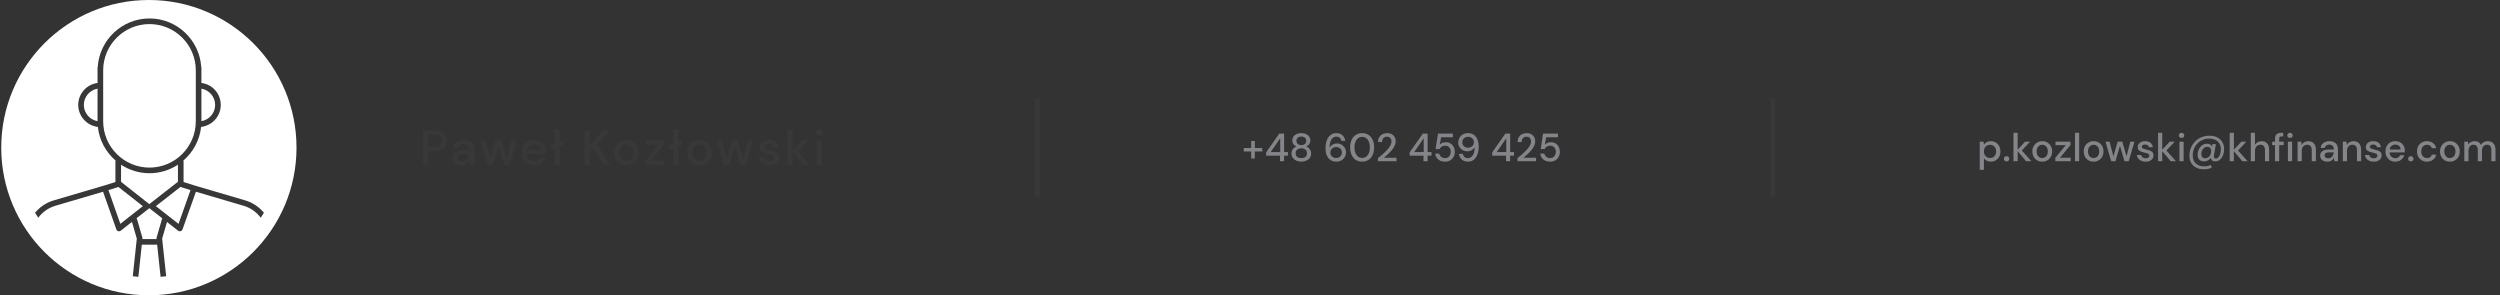 <svg width="1016" height="120" viewBox="0 0 1016 120" fill="none" xmlns="http://www.w3.org/2000/svg">
<rect x="0" y="0" width="1016" height="120" fill="#333333" stroke="none"/>
<circle cx="60.5" cy="60" r="60" fill="white"/>
<g clip-path="url(#clip0_900_1643)">
<path d="M99.652 81.433L79.242 75.43L74.6 73.978V65.631C74.6 65.494 74.565 65.38 74.519 65.254C78.464 61.847 81.14 57.021 81.734 51.579C86.217 51.064 89.716 47.257 89.716 42.637C89.716 38.018 86.285 34.279 81.86 33.719V27.521C81.86 27.395 81.826 27.27 81.78 27.155C81.026 16.19 71.901 7.5 60.753 7.5C49.605 7.5 40.469 16.19 39.714 27.155C39.68 27.27 39.645 27.395 39.645 27.521V33.719C35.22 34.279 31.79 38.063 31.79 42.637C31.79 47.211 35.289 51.064 39.771 51.579C40.354 57.021 43.041 61.847 46.975 65.254C46.94 65.38 46.906 65.494 46.906 65.631V73.967L42.252 75.43L21.842 81.433C18.812 82.325 16.194 84.109 14.25 86.453C14.662 87.139 15.096 87.825 15.542 88.488C17.234 86.213 19.647 84.463 22.494 83.629L41.886 77.923L47.283 93.233C47.409 93.588 47.695 93.851 48.049 93.954C48.152 93.988 48.255 93.999 48.37 93.999C48.621 93.999 48.873 93.919 49.067 93.759L53.629 90.169L55.596 96.995L53.961 112.271L56.236 112.5L57.631 99.442H63.863L65.258 112.5C66.024 112.443 66.779 112.374 67.533 112.271L65.898 96.995L67.865 90.215L72.393 93.759C72.599 93.919 72.839 93.999 73.102 93.999C73.205 93.999 73.308 93.988 73.41 93.954C73.765 93.851 74.051 93.588 74.177 93.233L79.619 77.923L99.011 83.629C101.859 84.463 104.271 86.213 105.964 88.5C106.409 87.825 106.832 87.15 107.256 86.453C105.3 84.109 102.693 82.325 99.652 81.433ZM81.86 36.028C85.016 36.577 87.429 39.321 87.429 42.637C87.429 45.953 85.016 48.697 81.86 49.246V36.028ZM39.645 49.246C36.489 48.697 34.077 45.942 34.077 42.637C34.077 39.333 36.489 36.577 39.645 36.028V49.246ZM41.932 49.303V28.608C41.932 18.225 50.371 9.787 60.753 9.787C71.135 9.787 79.573 18.225 79.573 28.608V49.303C79.573 59.674 71.124 68.112 60.753 68.112C50.382 68.112 41.932 59.674 41.932 49.303ZM72.313 66.935V73.864L60.787 82.874C60.787 82.874 60.73 82.966 60.696 83C60.65 82.966 60.638 82.908 60.593 82.885L49.193 73.898V66.935C52.509 69.119 56.488 70.399 60.753 70.399C65.018 70.399 68.985 69.119 72.313 66.935ZM48.907 90.969L44.07 77.26L48.13 75.979L58.043 83.777L48.907 90.969ZM65.818 89.026L63.646 96.572C63.6 96.721 63.589 96.87 63.611 97.018V97.155H57.883V97.018C57.906 96.87 57.894 96.721 57.86 96.572L55.676 89.026C55.642 88.9 55.573 88.785 55.505 88.694L60.593 84.681C60.593 84.681 60.65 84.601 60.696 84.566C60.73 84.601 60.741 84.646 60.787 84.681L65.967 88.74C65.91 88.831 65.852 88.911 65.818 89.026ZM72.553 90.981L63.348 83.777L73.33 75.979L77.424 77.26L72.553 90.981Z" fill="#383838"/>
</g>
<path d="M171.92 67V53H176.82C177.913 53 178.82 53.187 179.54 53.56C180.26 53.92 180.793 54.42 181.14 55.06C181.5 55.687 181.68 56.4 181.68 57.2C181.68 57.96 181.507 58.66 181.16 59.3C180.827 59.927 180.3 60.427 179.58 60.8C178.86 61.173 177.94 61.36 176.82 61.36H174.04V67H171.92ZM174.04 59.62H176.72C177.72 59.62 178.433 59.407 178.86 58.98C179.3 58.54 179.52 57.947 179.52 57.2C179.52 56.427 179.3 55.827 178.86 55.4C178.433 54.96 177.72 54.74 176.72 54.74H174.04V59.62ZM187.509 67.24C186.669 67.24 185.975 67.1 185.429 66.82C184.882 66.54 184.475 66.173 184.209 65.72C183.942 65.253 183.809 64.747 183.809 64.2C183.809 63.24 184.182 62.48 184.929 61.92C185.675 61.36 186.742 61.08 188.129 61.08H190.729V60.9C190.729 60.127 190.515 59.547 190.089 59.16C189.675 58.773 189.135 58.58 188.469 58.58C187.882 58.58 187.369 58.727 186.929 59.02C186.502 59.3 186.242 59.72 186.149 60.28H184.029C184.095 59.56 184.335 58.947 184.749 58.44C185.175 57.92 185.709 57.527 186.349 57.26C187.002 56.98 187.715 56.84 188.489 56.84C189.875 56.84 190.949 57.207 191.709 57.94C192.469 58.66 192.849 59.647 192.849 60.9V67H191.009L190.829 65.3C190.549 65.847 190.142 66.307 189.609 66.68C189.075 67.053 188.375 67.24 187.509 67.24ZM187.929 65.52C188.502 65.52 188.982 65.387 189.369 65.12C189.769 64.84 190.075 64.473 190.289 64.02C190.515 63.567 190.655 63.067 190.709 62.52H188.349C187.509 62.52 186.909 62.667 186.549 62.96C186.202 63.253 186.029 63.62 186.029 64.06C186.029 64.513 186.195 64.873 186.529 65.14C186.875 65.393 187.342 65.52 187.929 65.52ZM198.144 67L195.224 57.08H197.344L199.264 64.56L201.424 57.08H203.784L205.944 64.56L207.864 57.08H209.984L207.064 67H204.884L202.604 59.2L200.324 67H198.144ZM217 67.24C216.026 67.24 215.16 67.027 214.4 66.6C213.653 66.16 213.066 65.553 212.64 64.78C212.213 64.007 212 63.107 212 62.08C212 61.04 212.206 60.127 212.62 59.34C213.046 58.553 213.633 57.94 214.38 57.5C215.14 57.06 216.02 56.84 217.02 56.84C217.993 56.84 218.84 57.06 219.56 57.5C220.28 57.927 220.84 58.5 221.24 59.22C221.64 59.94 221.84 60.733 221.84 61.6C221.84 61.733 221.833 61.88 221.82 62.04C221.82 62.187 221.813 62.353 221.8 62.54H214.08C214.146 63.5 214.46 64.233 215.02 64.74C215.593 65.233 216.253 65.48 217 65.48C217.6 65.48 218.1 65.347 218.5 65.08C218.913 64.8 219.22 64.427 219.42 63.96H221.54C221.273 64.893 220.74 65.673 219.94 66.3C219.153 66.927 218.173 67.24 217 67.24ZM217 58.58C216.293 58.58 215.666 58.793 215.12 59.22C214.573 59.633 214.24 60.26 214.12 61.1H219.72C219.68 60.327 219.406 59.713 218.9 59.26C218.393 58.807 217.76 58.58 217 58.58ZM225.339 67V60.22L223.899 60.76V59.02L225.339 58.48V52.6H227.459V57.68L228.899 57.14V58.88L227.459 59.42V67H225.339ZM237.549 67V53H239.669V59L245.189 53H247.809L242.629 58.58L247.929 67H245.349L241.109 60.2L239.669 61.76V67H237.549ZM254.593 67.24C253.647 67.24 252.793 67.027 252.033 66.6C251.287 66.16 250.693 65.553 250.253 64.78C249.813 63.993 249.593 63.08 249.593 62.04C249.593 61 249.813 60.093 250.253 59.32C250.707 58.533 251.313 57.927 252.073 57.5C252.833 57.06 253.68 56.84 254.613 56.84C255.56 56.84 256.407 57.06 257.153 57.5C257.913 57.927 258.513 58.533 258.953 59.32C259.407 60.093 259.633 61 259.633 62.04C259.633 63.08 259.407 63.993 258.953 64.78C258.513 65.553 257.913 66.16 257.153 66.6C256.393 67.027 255.54 67.24 254.593 67.24ZM254.593 65.42C255.1 65.42 255.567 65.293 255.993 65.04C256.433 64.787 256.787 64.413 257.053 63.92C257.32 63.413 257.453 62.787 257.453 62.04C257.453 61.293 257.32 60.673 257.053 60.18C256.8 59.673 256.453 59.293 256.013 59.04C255.587 58.787 255.12 58.66 254.613 58.66C254.107 58.66 253.633 58.787 253.193 59.04C252.767 59.293 252.42 59.673 252.153 60.18C251.887 60.673 251.753 61.293 251.753 62.04C251.753 62.787 251.887 63.413 252.153 63.92C252.42 64.413 252.767 64.787 253.193 65.04C253.62 65.293 254.087 65.42 254.593 65.42ZM262.266 67V65.28L267.566 58.84H262.346V57.08H269.966V58.8L264.626 65.24H270.066V67H262.266ZM273.542 67V60.22L272.102 60.76V59.02L273.542 58.48V52.6H275.662V57.68L277.102 57.14V58.88L275.662 59.42V67H273.542ZM284.273 67.24C283.326 67.24 282.473 67.027 281.713 66.6C280.966 66.16 280.373 65.553 279.933 64.78C279.493 63.993 279.273 63.08 279.273 62.04C279.273 61 279.493 60.093 279.933 59.32C280.386 58.533 280.993 57.927 281.753 57.5C282.513 57.06 283.36 56.84 284.293 56.84C285.24 56.84 286.086 57.06 286.833 57.5C287.593 57.927 288.193 58.533 288.633 59.32C289.086 60.093 289.313 61 289.313 62.04C289.313 63.08 289.086 63.993 288.633 64.78C288.193 65.553 287.593 66.16 286.833 66.6C286.073 67.027 285.22 67.24 284.273 67.24ZM284.273 65.42C284.78 65.42 285.246 65.293 285.673 65.04C286.113 64.787 286.466 64.413 286.733 63.92C287 63.413 287.133 62.787 287.133 62.04C287.133 61.293 287 60.673 286.733 60.18C286.48 59.673 286.133 59.293 285.693 59.04C285.266 58.787 284.8 58.66 284.293 58.66C283.786 58.66 283.313 58.787 282.873 59.04C282.446 59.293 282.1 59.673 281.833 60.18C281.566 60.673 281.433 61.293 281.433 62.04C281.433 62.787 281.566 63.413 281.833 63.92C282.1 64.413 282.446 64.787 282.873 65.04C283.3 65.293 283.766 65.42 284.273 65.42ZM294.215 67L291.295 57.08H293.415L295.335 64.56L297.495 57.08H299.855L302.015 64.56L303.935 57.08H306.055L303.135 67H300.955L298.675 59.2L296.395 67H294.215ZM312.761 67.24C311.508 67.24 310.474 66.933 309.661 66.32C308.848 65.707 308.381 64.893 308.261 63.88H310.401C310.508 64.333 310.761 64.727 311.161 65.06C311.561 65.38 312.088 65.54 312.741 65.54C313.381 65.54 313.848 65.407 314.141 65.14C314.434 64.873 314.581 64.567 314.581 64.22C314.581 63.713 314.374 63.373 313.961 63.2C313.561 63.013 313.001 62.847 312.281 62.7C311.721 62.58 311.161 62.42 310.601 62.22C310.054 62.02 309.594 61.74 309.221 61.38C308.861 61.007 308.681 60.507 308.681 59.88C308.681 59.013 309.014 58.293 309.681 57.72C310.348 57.133 311.281 56.84 312.481 56.84C313.588 56.84 314.481 57.107 315.161 57.64C315.854 58.173 316.261 58.927 316.381 59.9H314.341C314.274 59.473 314.074 59.14 313.741 58.9C313.421 58.66 312.988 58.54 312.441 58.54C311.908 58.54 311.494 58.653 311.201 58.88C310.908 59.093 310.761 59.373 310.761 59.72C310.761 60.067 310.961 60.34 311.361 60.54C311.774 60.74 312.314 60.92 312.981 61.08C313.648 61.227 314.261 61.4 314.821 61.6C315.394 61.787 315.854 62.067 316.201 62.44C316.548 62.813 316.721 63.36 316.721 64.08C316.734 64.987 316.381 65.74 315.661 66.34C314.954 66.94 313.988 67.24 312.761 67.24ZM320.035 67V52.6H322.155V61.18L325.955 57.08H328.495L324.275 61.58L329.115 67H326.435L322.155 61.92V67H320.035ZM332.958 55.2C332.558 55.2 332.225 55.08 331.958 54.84C331.705 54.587 331.578 54.273 331.578 53.9C331.578 53.527 331.705 53.22 331.958 52.98C332.225 52.727 332.558 52.6 332.958 52.6C333.358 52.6 333.685 52.727 333.938 52.98C334.205 53.22 334.338 53.527 334.338 53.9C334.338 54.273 334.205 54.587 333.938 54.84C333.685 55.08 333.358 55.2 332.958 55.2ZM331.898 67V57.08H334.018V67H331.898Z" fill="#383838"/>
<line x1="421.5" y1="40" x2="421.5" y2="80" stroke="#383838" stroke-width="2"/>
<path d="M505.46 61.564V60.14H508.484V57.308H509.956V60.14H512.98V61.564H509.956V64.412H508.484V61.564H505.46ZM520.178 65.5V63.26H514.562V61.916L519.906 54.3H521.858V61.788H523.426V63.26H521.858V65.5H520.178ZM516.402 61.788H520.274V56.172L516.402 61.788ZM528.866 65.692C528.12 65.692 527.442 65.559 526.834 65.292C526.237 65.015 525.757 64.631 525.394 64.14C525.042 63.649 524.866 63.073 524.866 62.412C524.866 61.74 525.053 61.137 525.426 60.604C525.81 60.071 526.317 59.708 526.946 59.516C526.381 59.292 525.944 58.967 525.634 58.54C525.325 58.103 525.17 57.623 525.17 57.1C525.17 56.556 525.314 56.06 525.602 55.612C525.89 55.153 526.306 54.791 526.85 54.524C527.405 54.247 528.077 54.108 528.866 54.108C529.656 54.108 530.322 54.247 530.866 54.524C531.421 54.791 531.842 55.153 532.13 55.612C532.418 56.06 532.562 56.556 532.562 57.1C532.562 57.612 532.402 58.092 532.082 58.54C531.773 58.977 531.336 59.303 530.77 59.516C531.4 59.719 531.901 60.087 532.274 60.62C532.658 61.143 532.85 61.74 532.85 62.412C532.85 63.073 532.674 63.649 532.322 64.14C531.97 64.631 531.49 65.015 530.882 65.292C530.285 65.559 529.613 65.692 528.866 65.692ZM528.866 58.972C529.485 58.972 529.97 58.812 530.322 58.492C530.685 58.172 530.866 57.761 530.866 57.26C530.866 56.695 530.69 56.263 530.338 55.964C529.986 55.665 529.496 55.516 528.866 55.516C528.237 55.516 527.746 55.665 527.394 55.964C527.042 56.263 526.866 56.695 526.866 57.26C526.866 57.761 527.042 58.172 527.394 58.492C527.746 58.812 528.237 58.972 528.866 58.972ZM528.866 64.252C529.634 64.252 530.21 64.071 530.594 63.708C530.978 63.335 531.17 62.86 531.17 62.284C531.17 61.644 530.962 61.153 530.546 60.812C530.141 60.46 529.581 60.284 528.866 60.284C528.152 60.284 527.586 60.46 527.17 60.812C526.754 61.153 526.546 61.644 526.546 62.284C526.546 62.86 526.738 63.335 527.122 63.708C527.517 64.071 528.098 64.252 528.866 64.252ZM543.107 65.692C542.286 65.692 541.593 65.537 541.027 65.228C540.462 64.919 540.003 64.508 539.651 63.996C539.31 63.484 539.065 62.908 538.915 62.268C538.766 61.628 538.691 60.972 538.691 60.3C538.691 59.063 538.862 57.98 539.203 57.052C539.555 56.124 540.057 55.404 540.707 54.892C541.358 54.369 542.147 54.108 543.075 54.108C543.811 54.108 544.441 54.252 544.963 54.54C545.486 54.828 545.891 55.212 546.179 55.692C546.478 56.172 546.659 56.695 546.723 57.26H545.139C545.043 56.705 544.814 56.279 544.451 55.98C544.089 55.681 543.625 55.532 543.059 55.532C542.281 55.532 541.635 55.9 541.123 56.636C540.622 57.361 540.355 58.481 540.323 59.996C540.579 59.527 540.974 59.127 541.507 58.796C542.051 58.465 542.675 58.3 543.379 58.3C544.009 58.3 544.595 58.449 545.139 58.748C545.694 59.047 546.142 59.468 546.483 60.012C546.835 60.545 547.011 61.18 547.011 61.916C547.011 62.567 546.851 63.18 546.531 63.756C546.211 64.332 545.758 64.801 545.171 65.164C544.595 65.516 543.907 65.692 543.107 65.692ZM543.011 64.22C543.459 64.22 543.859 64.124 544.211 63.932C544.563 63.74 544.841 63.479 545.043 63.148C545.246 62.807 545.347 62.423 545.347 61.996C545.347 61.313 545.123 60.769 544.675 60.364C544.238 59.959 543.678 59.756 542.995 59.756C542.547 59.756 542.142 59.857 541.779 60.06C541.427 60.263 541.15 60.535 540.947 60.876C540.745 61.207 540.643 61.575 540.643 61.98C540.643 62.417 540.745 62.807 540.947 63.148C541.161 63.479 541.443 63.74 541.795 63.932C542.158 64.124 542.563 64.22 543.011 64.22ZM553.585 65.692C552.571 65.692 551.697 65.452 550.961 64.972C550.235 64.481 549.675 63.804 549.281 62.94C548.897 62.065 548.705 61.052 548.705 59.9C548.705 58.748 548.897 57.74 549.281 56.876C549.675 56.001 550.235 55.324 550.961 54.844C551.697 54.353 552.571 54.108 553.585 54.108C554.598 54.108 555.467 54.353 556.193 54.844C556.918 55.324 557.473 56.001 557.857 56.876C558.251 57.74 558.449 58.748 558.449 59.9C558.449 61.052 558.251 62.065 557.857 62.94C557.473 63.804 556.918 64.481 556.193 64.972C555.467 65.452 554.598 65.692 553.585 65.692ZM553.585 64.172C554.193 64.172 554.731 64.001 555.201 63.66C555.681 63.319 556.054 62.828 556.321 62.188C556.587 61.548 556.721 60.785 556.721 59.9C556.721 59.015 556.587 58.252 556.321 57.612C556.054 56.972 555.681 56.481 555.201 56.14C554.731 55.799 554.193 55.628 553.585 55.628C552.966 55.628 552.422 55.799 551.953 56.14C551.483 56.481 551.115 56.972 550.849 57.612C550.582 58.252 550.449 59.015 550.449 59.9C550.449 60.785 550.582 61.548 550.849 62.188C551.115 62.828 551.483 63.319 551.953 63.66C552.422 64.001 552.966 64.172 553.585 64.172ZM559.99 65.5V64.284C560.715 63.708 561.409 63.127 562.07 62.54C562.731 61.953 563.318 61.377 563.83 60.812C564.353 60.236 564.763 59.676 565.062 59.132C565.361 58.577 565.51 58.044 565.51 57.532C565.51 57.191 565.451 56.871 565.334 56.572C565.217 56.263 565.025 56.017 564.758 55.836C564.491 55.644 564.134 55.548 563.686 55.548C563.014 55.548 562.507 55.761 562.166 56.188C561.835 56.615 561.675 57.127 561.686 57.724H560.038C560.049 56.935 560.214 56.273 560.534 55.74C560.865 55.207 561.302 54.801 561.846 54.524C562.401 54.247 563.025 54.108 563.718 54.108C564.774 54.108 565.617 54.407 566.246 55.004C566.886 55.591 567.206 56.412 567.206 57.468C567.206 58.097 567.051 58.721 566.742 59.34C566.443 59.959 566.049 60.556 565.558 61.132C565.078 61.697 564.561 62.231 564.006 62.732C563.451 63.233 562.923 63.687 562.422 64.092H567.542V65.5H559.99ZM578.506 65.5V63.26H572.89V61.916L578.234 54.3H580.186V61.788H581.754V63.26H580.186V65.5H578.506ZM574.73 61.788H578.602V56.172L574.73 61.788ZM587.274 65.692C586.485 65.692 585.802 65.553 585.226 65.276C584.65 64.988 584.192 64.599 583.85 64.108C583.52 63.607 583.317 63.041 583.242 62.412H584.906C585.013 62.945 585.28 63.388 585.706 63.74C586.133 64.081 586.661 64.252 587.29 64.252C587.76 64.252 588.165 64.14 588.506 63.916C588.848 63.681 589.114 63.372 589.306 62.988C589.498 62.604 589.594 62.172 589.594 61.692C589.594 60.935 589.381 60.332 588.954 59.884C588.528 59.425 587.989 59.196 587.338 59.196C586.784 59.196 586.309 59.329 585.914 59.596C585.52 59.852 585.232 60.177 585.05 60.572H583.434L584.394 54.3H590.442V55.788H585.674L585.098 58.78C585.344 58.503 585.68 58.273 586.106 58.092C586.544 57.9 587.034 57.804 587.578 57.804C588.336 57.804 588.986 57.98 589.53 58.332C590.074 58.673 590.49 59.137 590.778 59.724C591.077 60.311 591.226 60.961 591.226 61.676C591.226 62.423 591.066 63.1 590.746 63.708C590.426 64.316 589.968 64.801 589.37 65.164C588.784 65.516 588.085 65.692 587.274 65.692ZM596.568 65.692C595.832 65.692 595.203 65.548 594.68 65.26C594.157 64.972 593.747 64.588 593.448 64.108C593.16 63.628 592.984 63.105 592.92 62.54H594.504C594.6 63.095 594.829 63.521 595.192 63.82C595.555 64.119 596.019 64.268 596.584 64.268C597.363 64.268 598.003 63.905 598.504 63.18C599.016 62.444 599.288 61.319 599.32 59.804C599.064 60.273 598.664 60.673 598.12 61.004C597.587 61.335 596.968 61.5 596.264 61.5C595.635 61.5 595.043 61.351 594.488 61.052C593.933 60.753 593.485 60.337 593.144 59.804C592.803 59.26 592.632 58.62 592.632 57.884C592.632 57.233 592.792 56.62 593.112 56.044C593.432 55.468 593.88 55.004 594.456 54.652C595.043 54.289 595.736 54.108 596.536 54.108C597.357 54.108 598.051 54.263 598.616 54.572C599.181 54.881 599.635 55.292 599.976 55.804C600.317 56.316 600.563 56.892 600.712 57.532C600.872 58.172 600.952 58.828 600.952 59.5C600.952 60.737 600.776 61.82 600.424 62.748C600.083 63.676 599.587 64.401 598.936 64.924C598.285 65.436 597.496 65.692 596.568 65.692ZM596.648 60.044C597.096 60.044 597.496 59.943 597.848 59.74C598.2 59.537 598.477 59.271 598.68 58.94C598.893 58.599 599 58.225 599 57.82C599 57.383 598.893 56.999 598.68 56.668C598.477 56.327 598.195 56.06 597.832 55.868C597.48 55.676 597.08 55.58 596.632 55.58C596.184 55.58 595.784 55.676 595.432 55.868C595.08 56.06 594.797 56.327 594.584 56.668C594.381 56.999 594.28 57.377 594.28 57.804C594.28 58.487 594.504 59.031 594.952 59.436C595.4 59.841 595.965 60.044 596.648 60.044ZM612.053 65.5V63.26H606.437V61.916L611.781 54.3H613.733V61.788H615.301V63.26H613.733V65.5H612.053ZM608.277 61.788H612.149V56.172L608.277 61.788ZM616.693 65.5V64.284C617.419 63.708 618.112 63.127 618.773 62.54C619.435 61.953 620.021 61.377 620.533 60.812C621.056 60.236 621.467 59.676 621.765 59.132C622.064 58.577 622.213 58.044 622.213 57.532C622.213 57.191 622.155 56.871 622.037 56.572C621.92 56.263 621.728 56.017 621.461 55.836C621.195 55.644 620.837 55.548 620.389 55.548C619.717 55.548 619.211 55.761 618.869 56.188C618.539 56.615 618.379 57.127 618.389 57.724H616.741C616.752 56.935 616.917 56.273 617.237 55.74C617.568 55.207 618.005 54.801 618.549 54.524C619.104 54.247 619.728 54.108 620.421 54.108C621.477 54.108 622.32 54.407 622.949 55.004C623.589 55.591 623.909 56.412 623.909 57.468C623.909 58.097 623.755 58.721 623.445 59.34C623.147 59.959 622.752 60.556 622.261 61.132C621.781 61.697 621.264 62.231 620.709 62.732C620.155 63.233 619.627 63.687 619.125 64.092H624.245V65.5H616.693ZM629.978 65.692C629.188 65.692 628.506 65.553 627.93 65.276C627.354 64.988 626.895 64.599 626.554 64.108C626.223 63.607 626.02 63.041 625.946 62.412H627.61C627.716 62.945 627.983 63.388 628.41 63.74C628.836 64.081 629.364 64.252 629.994 64.252C630.463 64.252 630.868 64.14 631.21 63.916C631.551 63.681 631.818 63.372 632.01 62.988C632.202 62.604 632.298 62.172 632.298 61.692C632.298 60.935 632.084 60.332 631.658 59.884C631.231 59.425 630.692 59.196 630.042 59.196C629.487 59.196 629.012 59.329 628.618 59.596C628.223 59.852 627.935 60.177 627.754 60.572H626.138L627.098 54.3H633.146V55.788H628.378L627.802 58.78C628.047 58.503 628.383 58.273 628.81 58.092C629.247 57.9 629.738 57.804 630.282 57.804C631.039 57.804 631.69 57.98 632.234 58.332C632.778 58.673 633.194 59.137 633.482 59.724C633.78 60.311 633.93 60.961 633.93 61.676C633.93 62.423 633.77 63.1 633.45 63.708C633.13 64.316 632.671 64.801 632.074 65.164C631.487 65.516 630.788 65.692 629.978 65.692Z" fill="#838589"/>
<line x1="720.5" y1="40" x2="720.5" y2="80" stroke="#383838" stroke-width="2"/>
<path d="M804.572 69.02V57.564H806.092L806.268 58.796C806.524 58.423 806.876 58.092 807.324 57.804C807.772 57.516 808.348 57.372 809.052 57.372C809.82 57.372 810.497 57.553 811.084 57.916C811.671 58.279 812.129 58.775 812.46 59.404C812.801 60.033 812.972 60.748 812.972 61.548C812.972 62.348 812.801 63.063 812.46 63.692C812.129 64.311 811.671 64.801 811.084 65.164C810.497 65.516 809.815 65.692 809.036 65.692C808.417 65.692 807.868 65.569 807.388 65.324C806.919 65.079 806.545 64.732 806.268 64.284V69.02H804.572ZM808.748 64.22C809.473 64.22 810.071 63.975 810.54 63.484C811.009 62.983 811.244 62.332 811.244 61.532C811.244 61.009 811.137 60.545 810.924 60.14C810.711 59.735 810.417 59.42 810.044 59.196C809.671 58.961 809.239 58.844 808.748 58.844C808.023 58.844 807.425 59.095 806.956 59.596C806.497 60.097 806.268 60.743 806.268 61.532C806.268 62.332 806.497 62.983 806.956 63.484C807.425 63.975 808.023 64.22 808.748 64.22ZM815.478 65.596C815.158 65.596 814.892 65.495 814.678 65.292C814.476 65.079 814.374 64.828 814.374 64.54C814.374 64.241 814.476 63.991 814.678 63.788C814.892 63.575 815.158 63.468 815.478 63.468C815.798 63.468 816.06 63.575 816.262 63.788C816.465 63.991 816.566 64.241 816.566 64.54C816.566 64.828 816.465 65.079 816.262 65.292C816.06 65.495 815.798 65.596 815.478 65.596ZM818.275 65.5V53.98H819.971V60.844L823.011 57.564H825.043L821.667 61.164L825.539 65.5H823.395L819.971 61.436V65.5H818.275ZM829.956 65.692C829.199 65.692 828.516 65.521 827.908 65.18C827.311 64.828 826.836 64.343 826.484 63.724C826.132 63.095 825.956 62.364 825.956 61.532C825.956 60.7 826.132 59.975 826.484 59.356C826.847 58.727 827.332 58.241 827.94 57.9C828.548 57.548 829.225 57.372 829.972 57.372C830.729 57.372 831.407 57.548 832.004 57.9C832.612 58.241 833.092 58.727 833.444 59.356C833.807 59.975 833.988 60.7 833.988 61.532C833.988 62.364 833.807 63.095 833.444 63.724C833.092 64.343 832.612 64.828 832.004 65.18C831.396 65.521 830.713 65.692 829.956 65.692ZM829.956 64.236C830.361 64.236 830.735 64.135 831.076 63.932C831.428 63.729 831.711 63.431 831.924 63.036C832.137 62.631 832.244 62.129 832.244 61.532C832.244 60.935 832.137 60.439 831.924 60.044C831.721 59.639 831.444 59.335 831.092 59.132C830.751 58.929 830.377 58.828 829.972 58.828C829.567 58.828 829.188 58.929 828.836 59.132C828.495 59.335 828.217 59.639 828.004 60.044C827.791 60.439 827.684 60.935 827.684 61.532C827.684 62.129 827.791 62.631 828.004 63.036C828.217 63.431 828.495 63.729 828.836 63.932C829.177 64.135 829.551 64.236 829.956 64.236ZM835.294 65.5V64.124L839.534 58.972H835.358V57.564H841.454V58.94L837.182 64.092H841.534V65.5H835.294ZM843.275 65.5V53.98H844.971V65.5H843.275ZM850.831 65.692C850.074 65.692 849.391 65.521 848.783 65.18C848.186 64.828 847.711 64.343 847.359 63.724C847.007 63.095 846.831 62.364 846.831 61.532C846.831 60.7 847.007 59.975 847.359 59.356C847.722 58.727 848.207 58.241 848.815 57.9C849.423 57.548 850.1 57.372 850.847 57.372C851.604 57.372 852.282 57.548 852.879 57.9C853.487 58.241 853.967 58.727 854.319 59.356C854.682 59.975 854.863 60.7 854.863 61.532C854.863 62.364 854.682 63.095 854.319 63.724C853.967 64.343 853.487 64.828 852.879 65.18C852.271 65.521 851.588 65.692 850.831 65.692ZM850.831 64.236C851.236 64.236 851.61 64.135 851.951 63.932C852.303 63.729 852.586 63.431 852.799 63.036C853.012 62.631 853.119 62.129 853.119 61.532C853.119 60.935 853.012 60.439 852.799 60.044C852.596 59.639 852.319 59.335 851.967 59.132C851.626 58.929 851.252 58.828 850.847 58.828C850.442 58.828 850.063 58.929 849.711 59.132C849.37 59.335 849.092 59.639 848.879 60.044C848.666 60.439 848.559 60.935 848.559 61.532C848.559 62.129 848.666 62.631 848.879 63.036C849.092 63.431 849.37 63.729 849.711 63.932C850.052 64.135 850.426 64.236 850.831 64.236ZM857.984 65.5L855.648 57.564H857.344L858.88 63.548L860.608 57.564H862.496L864.224 63.548L865.76 57.564H867.456L865.12 65.5H863.376L861.552 59.26L859.728 65.5H857.984ZM872.021 65.692C871.019 65.692 870.192 65.447 869.541 64.956C868.891 64.465 868.517 63.815 868.421 63.004H870.133C870.219 63.367 870.421 63.681 870.741 63.948C871.061 64.204 871.483 64.332 872.005 64.332C872.517 64.332 872.891 64.225 873.125 64.012C873.36 63.799 873.477 63.553 873.477 63.276C873.477 62.871 873.312 62.599 872.981 62.46C872.661 62.311 872.213 62.177 871.637 62.06C871.189 61.964 870.741 61.836 870.293 61.676C869.856 61.516 869.488 61.292 869.189 61.004C868.901 60.705 868.757 60.305 868.757 59.804C868.757 59.111 869.024 58.535 869.557 58.076C870.091 57.607 870.837 57.372 871.797 57.372C872.683 57.372 873.397 57.585 873.941 58.012C874.496 58.439 874.821 59.041 874.917 59.82H873.285C873.232 59.479 873.072 59.212 872.805 59.02C872.549 58.828 872.203 58.732 871.765 58.732C871.339 58.732 871.008 58.823 870.773 59.004C870.539 59.175 870.421 59.399 870.421 59.676C870.421 59.953 870.581 60.172 870.901 60.332C871.232 60.492 871.664 60.636 872.197 60.764C872.731 60.881 873.221 61.02 873.669 61.18C874.128 61.329 874.496 61.553 874.773 61.852C875.051 62.151 875.189 62.588 875.189 63.164C875.2 63.889 874.917 64.492 874.341 64.972C873.776 65.452 873.003 65.692 872.021 65.692ZM877.041 65.5V53.98H878.737V60.844L881.777 57.564H883.809L880.433 61.164L884.305 65.5H882.161L878.737 61.436V65.5H877.041ZM886.579 56.06C886.259 56.06 885.992 55.964 885.779 55.772C885.576 55.569 885.475 55.319 885.475 55.02C885.475 54.721 885.576 54.476 885.779 54.284C885.992 54.081 886.259 53.98 886.579 53.98C886.899 53.98 887.16 54.081 887.363 54.284C887.576 54.476 887.683 54.721 887.683 55.02C887.683 55.319 887.576 55.569 887.363 55.772C887.16 55.964 886.899 56.06 886.579 56.06ZM885.731 65.5V57.564H887.427V65.5H885.731ZM895.586 68.796C894.423 68.796 893.404 68.572 892.53 68.124C891.666 67.676 890.988 67.041 890.498 66.22C890.018 65.409 889.778 64.449 889.778 63.34C889.778 62.177 889.98 61.1 890.386 60.108C890.791 59.116 891.362 58.247 892.098 57.5C892.834 56.753 893.698 56.177 894.69 55.772C895.682 55.356 896.77 55.148 897.954 55.148C899.17 55.148 900.22 55.377 901.106 55.836C901.991 56.295 902.674 56.935 903.154 57.756C903.644 58.577 903.89 59.521 903.89 60.588C903.89 61.217 903.81 61.831 903.65 62.428C903.49 63.025 903.255 63.564 902.946 64.044C902.647 64.513 902.274 64.892 901.826 65.18C901.388 65.457 900.882 65.596 900.306 65.596C899.762 65.596 899.335 65.468 899.026 65.212C898.727 64.945 898.546 64.588 898.482 64.14C898.162 64.599 897.751 64.956 897.25 65.212C896.759 65.468 896.231 65.596 895.666 65.596C894.866 65.596 894.236 65.356 893.778 64.876C893.33 64.385 893.106 63.724 893.106 62.892C893.106 62.305 893.196 61.745 893.378 61.212C893.559 60.668 893.82 60.188 894.162 59.772C894.503 59.345 894.903 59.009 895.362 58.764C895.831 58.519 896.348 58.396 896.914 58.396C897.948 58.396 898.626 58.807 898.946 59.628L899.138 58.572H900.546L899.778 62.988C899.703 63.425 899.719 63.783 899.826 64.06C899.932 64.327 900.172 64.46 900.546 64.46C900.876 64.46 901.164 64.343 901.41 64.108C901.666 63.873 901.874 63.569 902.034 63.196C902.204 62.823 902.332 62.417 902.418 61.98C902.503 61.532 902.546 61.095 902.546 60.668C902.546 59.313 902.124 58.252 901.282 57.484C900.439 56.705 899.266 56.316 897.762 56.316C896.812 56.316 895.932 56.497 895.122 56.86C894.311 57.212 893.607 57.703 893.01 58.332C892.412 58.951 891.948 59.676 891.618 60.508C891.287 61.34 891.122 62.236 891.122 63.196C891.122 64.593 891.543 65.676 892.386 66.444C893.228 67.223 894.38 67.612 895.842 67.612C896.311 67.612 896.775 67.564 897.234 67.468C897.703 67.372 898.14 67.233 898.546 67.052L898.818 68.172C897.836 68.588 896.759 68.796 895.586 68.796ZM896.194 64.332C896.61 64.332 896.994 64.22 897.346 63.996C897.698 63.761 897.986 63.447 898.21 63.052C898.434 62.647 898.567 62.188 898.61 61.676C898.663 61.121 898.556 60.647 898.29 60.252C898.023 59.857 897.602 59.66 897.026 59.66C896.535 59.66 896.108 59.804 895.746 60.092C895.383 60.38 895.106 60.748 894.914 61.196C894.722 61.644 894.626 62.119 894.626 62.62C894.626 63.132 894.754 63.548 895.01 63.868C895.276 64.177 895.671 64.332 896.194 64.332ZM906.15 65.5V53.98H907.846V60.844L910.886 57.564H912.918L909.542 61.164L913.414 65.5H911.27L907.846 61.436V65.5H906.15ZM914.728 65.5V53.98H916.424V58.844C916.691 58.385 917.059 58.028 917.528 57.772C918.008 57.505 918.536 57.372 919.112 57.372C920.062 57.372 920.808 57.671 921.352 58.268C921.896 58.865 922.168 59.756 922.168 60.94V65.5H920.488V61.116C920.488 59.58 919.875 58.812 918.648 58.812C918.008 58.812 917.475 59.036 917.048 59.484C916.632 59.932 916.424 60.572 916.424 61.404V65.5H914.728ZM924.566 65.5V58.988H923.43V57.564H924.566V56.412C924.566 55.548 924.779 54.929 925.206 54.556C925.643 54.172 926.256 53.98 927.046 53.98H927.878V55.42H927.302C926.928 55.42 926.662 55.5 926.502 55.66C926.342 55.809 926.262 56.065 926.262 56.428V57.564H928.086V58.988H926.262V65.5H924.566ZM930.657 56.06C930.337 56.06 930.07 55.964 929.857 55.772C929.654 55.569 929.553 55.319 929.553 55.02C929.553 54.721 929.654 54.476 929.857 54.284C930.07 54.081 930.337 53.98 930.657 53.98C930.977 53.98 931.238 54.081 931.441 54.284C931.654 54.476 931.761 54.721 931.761 55.02C931.761 55.319 931.654 55.569 931.441 55.772C931.238 55.964 930.977 56.06 930.657 56.06ZM929.809 65.5V57.564H931.505V65.5H929.809ZM933.744 65.5V57.564H935.248L935.376 58.956C935.621 58.465 935.979 58.081 936.448 57.804C936.928 57.516 937.477 57.372 938.096 57.372C939.056 57.372 939.808 57.671 940.352 58.268C940.907 58.865 941.184 59.756 941.184 60.94V65.5H939.504V61.116C939.504 59.58 938.875 58.812 937.616 58.812C936.987 58.812 936.464 59.036 936.048 59.484C935.643 59.932 935.44 60.572 935.44 61.404V65.5H933.744ZM945.869 65.692C945.197 65.692 944.643 65.58 944.205 65.356C943.768 65.132 943.443 64.839 943.229 64.476C943.016 64.103 942.909 63.697 942.909 63.26C942.909 62.492 943.208 61.884 943.805 61.436C944.403 60.988 945.256 60.764 946.365 60.764H948.445V60.62C948.445 60.001 948.275 59.537 947.933 59.228C947.603 58.919 947.171 58.764 946.637 58.764C946.168 58.764 945.757 58.881 945.405 59.116C945.064 59.34 944.856 59.676 944.781 60.124H943.085C943.139 59.548 943.331 59.057 943.661 58.652C944.003 58.236 944.429 57.921 944.941 57.708C945.464 57.484 946.035 57.372 946.653 57.372C947.763 57.372 948.621 57.665 949.229 58.252C949.837 58.828 950.141 59.617 950.141 60.62V65.5H948.669L948.525 64.14C948.301 64.577 947.976 64.945 947.549 65.244C947.123 65.543 946.563 65.692 945.869 65.692ZM946.205 64.316C946.664 64.316 947.048 64.209 947.357 63.996C947.677 63.772 947.923 63.479 948.093 63.116C948.275 62.753 948.387 62.353 948.429 61.916H946.541C945.869 61.916 945.389 62.033 945.101 62.268C944.824 62.503 944.685 62.796 944.685 63.148C944.685 63.511 944.819 63.799 945.085 64.012C945.363 64.215 945.736 64.316 946.205 64.316ZM952.119 65.5V57.564H953.623L953.751 58.956C953.996 58.465 954.354 58.081 954.823 57.804C955.303 57.516 955.852 57.372 956.471 57.372C957.431 57.372 958.183 57.671 958.727 58.268C959.282 58.865 959.559 59.756 959.559 60.94V65.5H957.879V61.116C957.879 59.58 957.25 58.812 955.991 58.812C955.362 58.812 954.839 59.036 954.423 59.484C954.018 59.932 953.815 60.572 953.815 61.404V65.5H952.119ZM964.724 65.692C963.722 65.692 962.895 65.447 962.244 64.956C961.594 64.465 961.22 63.815 961.124 63.004H962.836C962.922 63.367 963.124 63.681 963.444 63.948C963.764 64.204 964.186 64.332 964.708 64.332C965.22 64.332 965.594 64.225 965.828 64.012C966.063 63.799 966.18 63.553 966.18 63.276C966.18 62.871 966.015 62.599 965.684 62.46C965.364 62.311 964.916 62.177 964.34 62.06C963.892 61.964 963.444 61.836 962.996 61.676C962.559 61.516 962.191 61.292 961.892 61.004C961.604 60.705 961.46 60.305 961.46 59.804C961.46 59.111 961.727 58.535 962.26 58.076C962.794 57.607 963.54 57.372 964.5 57.372C965.386 57.372 966.1 57.585 966.644 58.012C967.199 58.439 967.524 59.041 967.62 59.82H965.988C965.935 59.479 965.775 59.212 965.508 59.02C965.252 58.828 964.906 58.732 964.468 58.732C964.042 58.732 963.711 58.823 963.476 59.004C963.242 59.175 963.124 59.399 963.124 59.676C963.124 59.953 963.284 60.172 963.604 60.332C963.935 60.492 964.367 60.636 964.9 60.764C965.434 60.881 965.924 61.02 966.372 61.18C966.831 61.329 967.199 61.553 967.476 61.852C967.754 62.151 967.892 62.588 967.892 63.164C967.903 63.889 967.62 64.492 967.044 64.972C966.479 65.452 965.706 65.692 964.724 65.692ZM973.456 65.692C972.677 65.692 971.984 65.521 971.376 65.18C970.779 64.828 970.309 64.343 969.968 63.724C969.627 63.105 969.456 62.385 969.456 61.564C969.456 60.732 969.621 60.001 969.952 59.372C970.293 58.743 970.763 58.252 971.36 57.9C971.968 57.548 972.672 57.372 973.472 57.372C974.251 57.372 974.928 57.548 975.504 57.9C976.08 58.241 976.528 58.7 976.848 59.276C977.168 59.852 977.328 60.487 977.328 61.18C977.328 61.287 977.323 61.404 977.312 61.532C977.312 61.649 977.307 61.783 977.296 61.932H971.12C971.173 62.7 971.424 63.287 971.872 63.692C972.331 64.087 972.859 64.284 973.456 64.284C973.936 64.284 974.336 64.177 974.656 63.964C974.987 63.74 975.232 63.441 975.392 63.068H977.088C976.875 63.815 976.448 64.439 975.808 64.94C975.179 65.441 974.395 65.692 973.456 65.692ZM973.456 58.764C972.891 58.764 972.389 58.935 971.952 59.276C971.515 59.607 971.248 60.108 971.152 60.78H975.632C975.6 60.161 975.381 59.671 974.976 59.308C974.571 58.945 974.064 58.764 973.456 58.764ZM979.76 65.596C979.44 65.596 979.173 65.495 978.96 65.292C978.757 65.079 978.656 64.828 978.656 64.54C978.656 64.241 978.757 63.991 978.96 63.788C979.173 63.575 979.44 63.468 979.76 63.468C980.08 63.468 980.341 63.575 980.544 63.788C980.746 63.991 980.848 64.241 980.848 64.54C980.848 64.828 980.746 65.079 980.544 65.292C980.341 65.495 980.08 65.596 979.76 65.596ZM986.316 65.692C985.538 65.692 984.839 65.516 984.22 65.164C983.612 64.812 983.132 64.327 982.78 63.708C982.439 63.079 982.268 62.353 982.268 61.532C982.268 60.711 982.439 59.991 982.78 59.372C983.132 58.743 983.612 58.252 984.22 57.9C984.839 57.548 985.538 57.372 986.316 57.372C987.298 57.372 988.119 57.628 988.78 58.14C989.452 58.652 989.884 59.345 990.076 60.22H988.3C988.194 59.783 987.959 59.441 987.596 59.196C987.234 58.951 986.807 58.828 986.316 58.828C985.9 58.828 985.516 58.935 985.164 59.148C984.812 59.351 984.53 59.655 984.316 60.06C984.103 60.455 983.996 60.945 983.996 61.532C983.996 62.119 984.103 62.615 984.316 63.02C984.53 63.415 984.812 63.719 985.164 63.932C985.516 64.145 985.9 64.252 986.316 64.252C986.807 64.252 987.234 64.129 987.596 63.884C987.959 63.639 988.194 63.292 988.3 62.844H990.076C989.895 63.697 989.468 64.385 988.796 64.908C988.124 65.431 987.298 65.692 986.316 65.692ZM995.628 65.692C994.87 65.692 994.188 65.521 993.58 65.18C992.982 64.828 992.508 64.343 992.156 63.724C991.804 63.095 991.628 62.364 991.628 61.532C991.628 60.7 991.804 59.975 992.156 59.356C992.518 58.727 993.004 58.241 993.612 57.9C994.22 57.548 994.897 57.372 995.644 57.372C996.401 57.372 997.078 57.548 997.676 57.9C998.284 58.241 998.764 58.727 999.116 59.356C999.478 59.975 999.66 60.7 999.66 61.532C999.66 62.364 999.478 63.095 999.116 63.724C998.764 64.343 998.284 64.828 997.676 65.18C997.068 65.521 996.385 65.692 995.628 65.692ZM995.628 64.236C996.033 64.236 996.406 64.135 996.748 63.932C997.1 63.729 997.382 63.431 997.596 63.036C997.809 62.631 997.916 62.129 997.916 61.532C997.916 60.935 997.809 60.439 997.596 60.044C997.393 59.639 997.116 59.335 996.764 59.132C996.422 58.929 996.049 58.828 995.644 58.828C995.238 58.828 994.86 58.929 994.508 59.132C994.166 59.335 993.889 59.639 993.676 60.044C993.462 60.439 993.356 60.935 993.356 61.532C993.356 62.129 993.462 62.631 993.676 63.036C993.889 63.431 994.166 63.729 994.508 63.932C994.849 64.135 995.222 64.236 995.628 64.236ZM1001.49 65.5V57.564H1003L1003.14 58.684C1003.4 58.279 1003.73 57.959 1004.15 57.724C1004.58 57.489 1005.07 57.372 1005.62 57.372C1006.88 57.372 1007.76 57.868 1008.25 58.86C1008.53 58.401 1008.92 58.039 1009.4 57.772C1009.89 57.505 1010.42 57.372 1010.98 57.372C1011.97 57.372 1012.75 57.671 1013.32 58.268C1013.88 58.865 1014.17 59.756 1014.17 60.94V65.5H1012.47V61.116C1012.47 59.58 1011.88 58.812 1010.71 58.812C1010.11 58.812 1009.62 59.036 1009.24 59.484C1008.86 59.932 1008.68 60.572 1008.68 61.404V65.5H1006.98V61.116C1006.98 59.58 1006.39 58.812 1005.21 58.812C1004.62 58.812 1004.13 59.036 1003.75 59.484C1003.38 59.932 1003.19 60.572 1003.19 61.404V65.5H1001.49Z" fill="#838589"/>
<defs>
<clipPath id="clip0_900_1643">
<rect width="93.006" height="105" fill="white" transform="translate(14.25 7.5)"/>
</clipPath>
</defs>
</svg>
